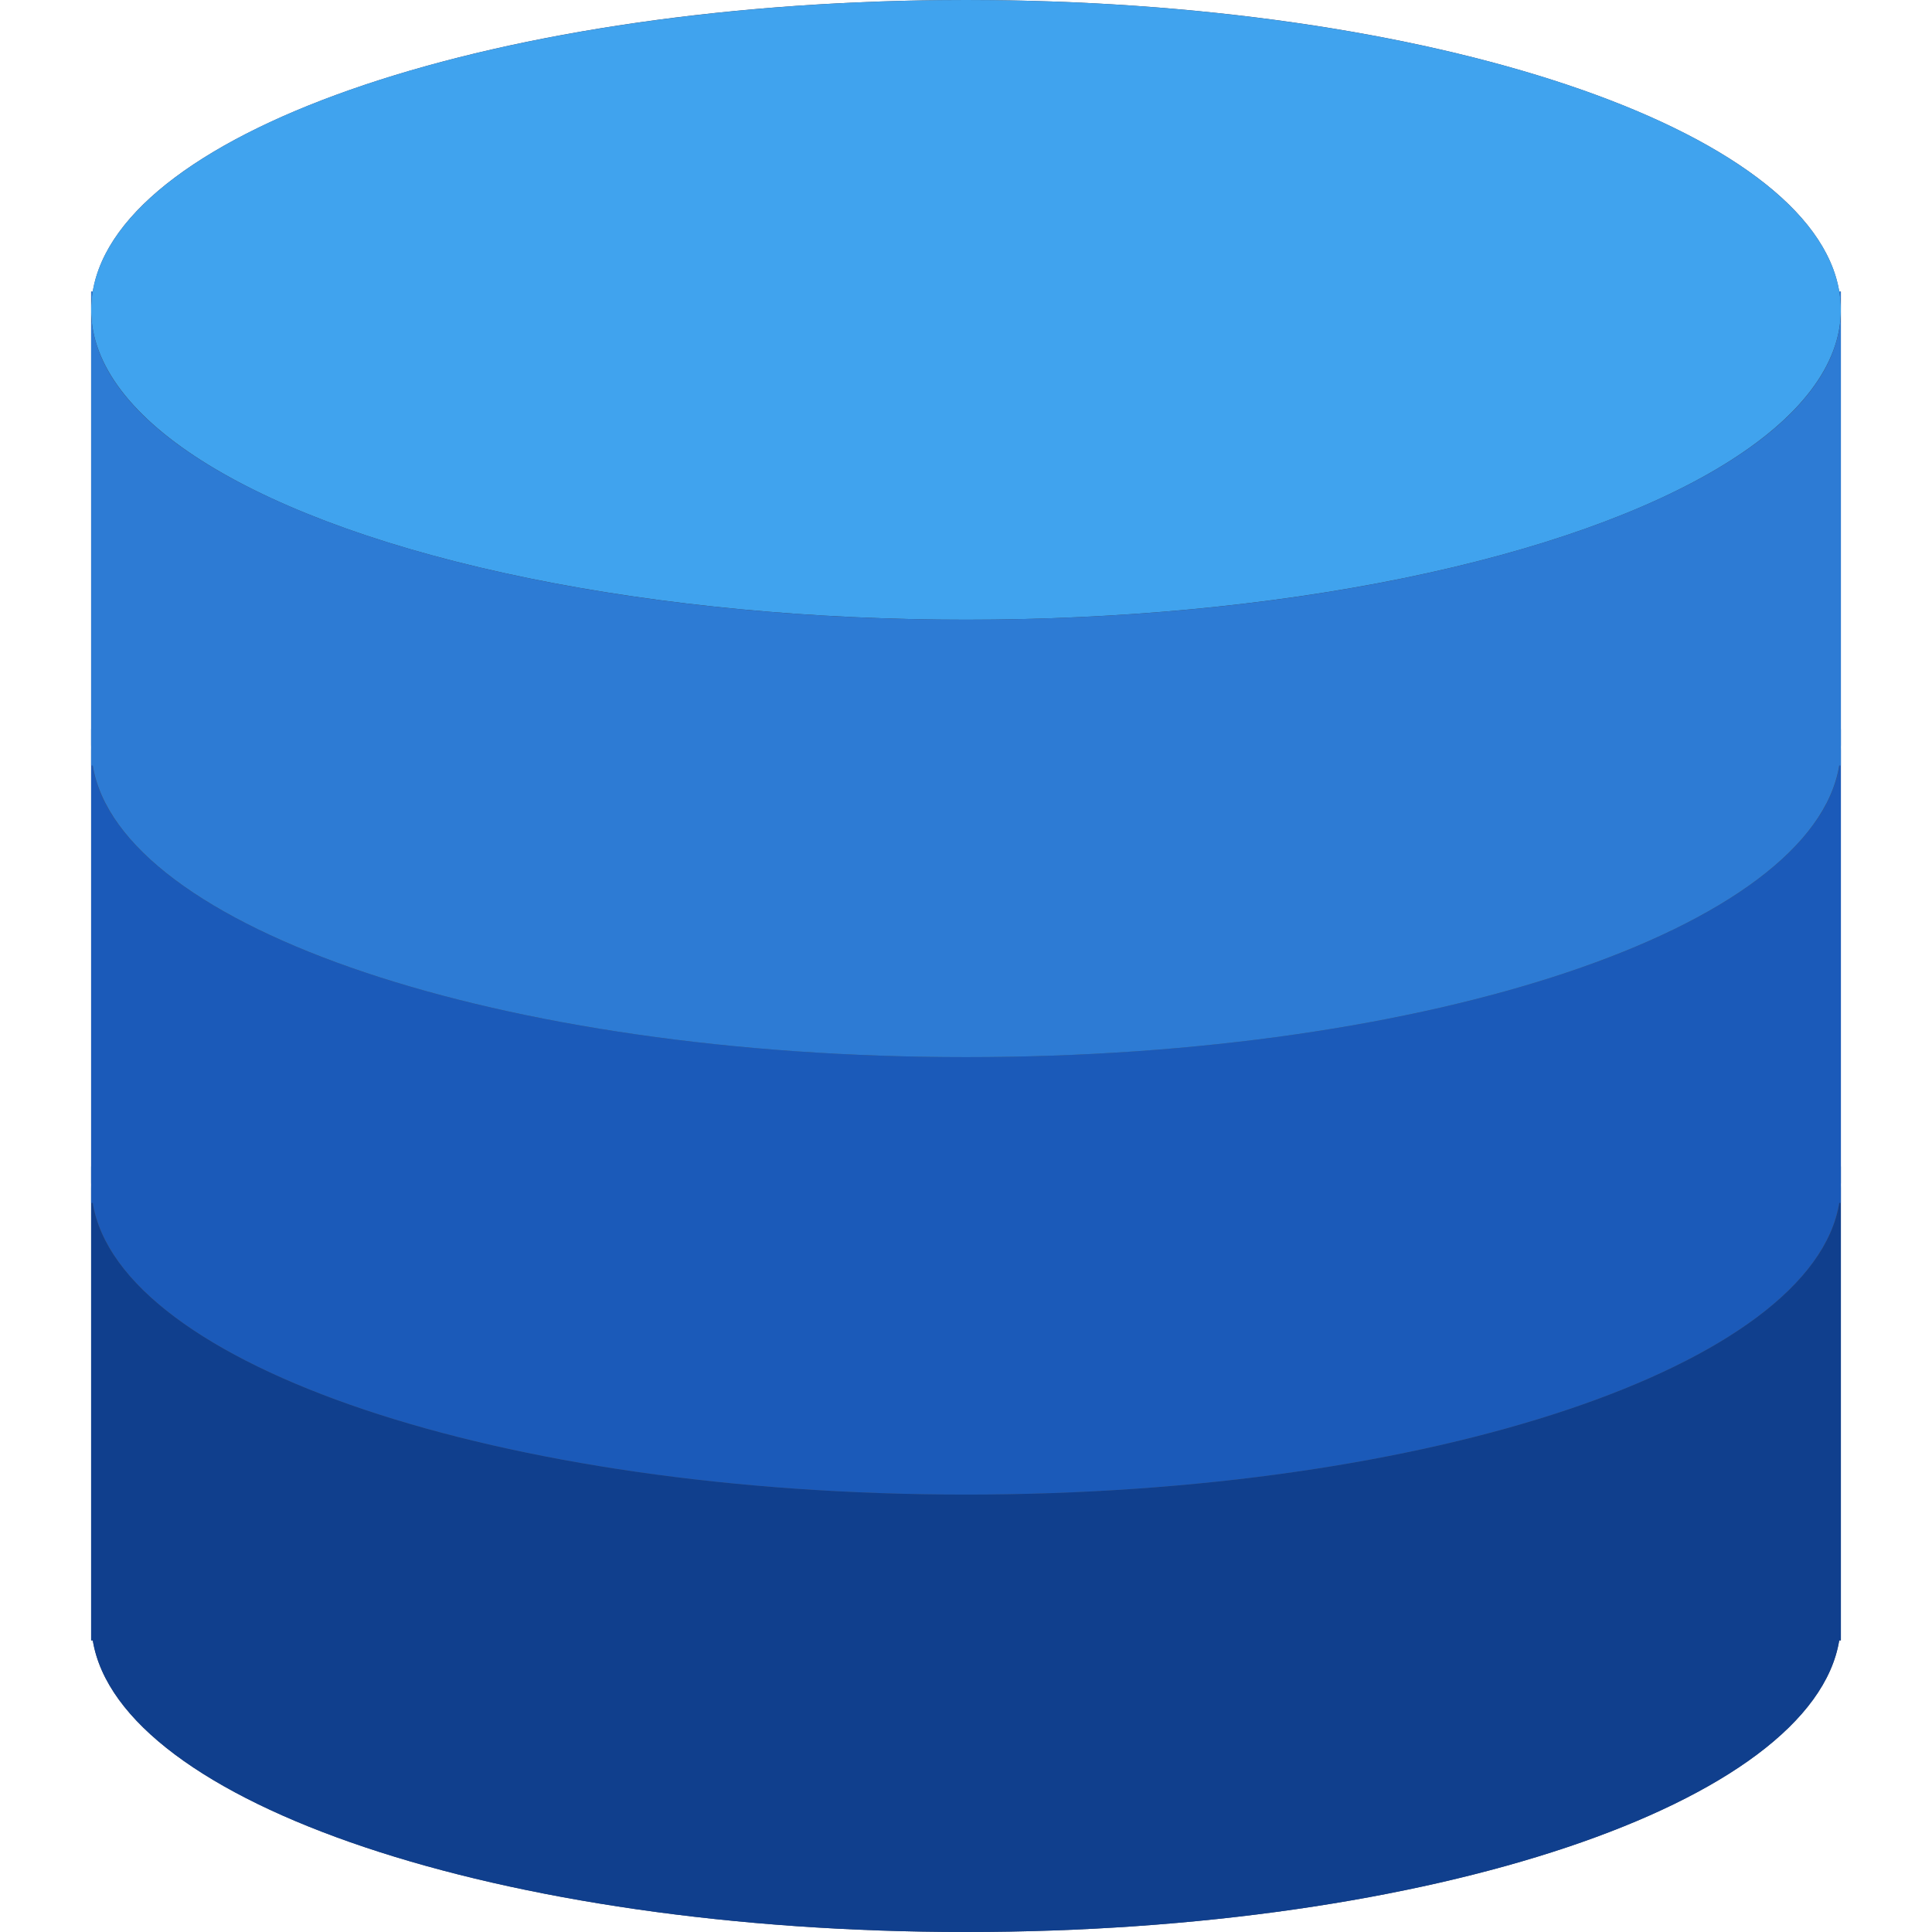 <svg xmlns="http://www.w3.org/2000/svg" xml:space="preserve" width="800" height="800" viewBox="0 0 53 53"><path d="M50.455 8C49.724 3.538 39.281 0 26.5 0S3.276 3.538 2.545 8H2.5v37h.045c.731 4.461 11.175 8 23.955 8s23.224-3.539 23.955-8h.045V8h-.045z" style="fill:#424a60"/><path d="M26.5 41c-13.255 0-24-3.806-24-8.5V45h.045c.731 4.461 11.175 8 23.955 8s23.224-3.539 23.955-8h.045V32.5c0 4.694-10.745 8.5-24 8.5zm-24-9v.5c0-.168.018-.334.045-.5H2.5zm47.955 0c.027.166.045.332.045.5V32h-.045z" style="fill:#103f8d"/><path d="M26.5 29c-13.255 0-24-3.806-24-8.5V33h.045c.731 4.461 11.175 8 23.955 8s23.224-3.539 23.955-8h.045V20.5c0 4.694-10.745 8.5-24 8.5zm-24-9v.5c0-.168.018-.334.045-.5H2.5zm47.955 0c.027.166.045.332.045.5V20h-.045z" style="fill:#1b5ab9"/><ellipse cx="26.5" cy="8.5" rx="24" ry="8.5" style="fill:#40a3ee"/><path d="M26.5 17c-13.255 0-24-3.806-24-8.5V21h.045c.731 4.461 11.175 8 23.955 8s23.224-3.539 23.955-8h.045V8.5c0 4.694-10.745 8.5-24 8.5zm-24-9v.5c0-.168.018-.334.045-.5H2.5zm47.955 0c.027.166.045.332.045.5V8h-.045z" style="fill:#2d7bd4"/></svg>